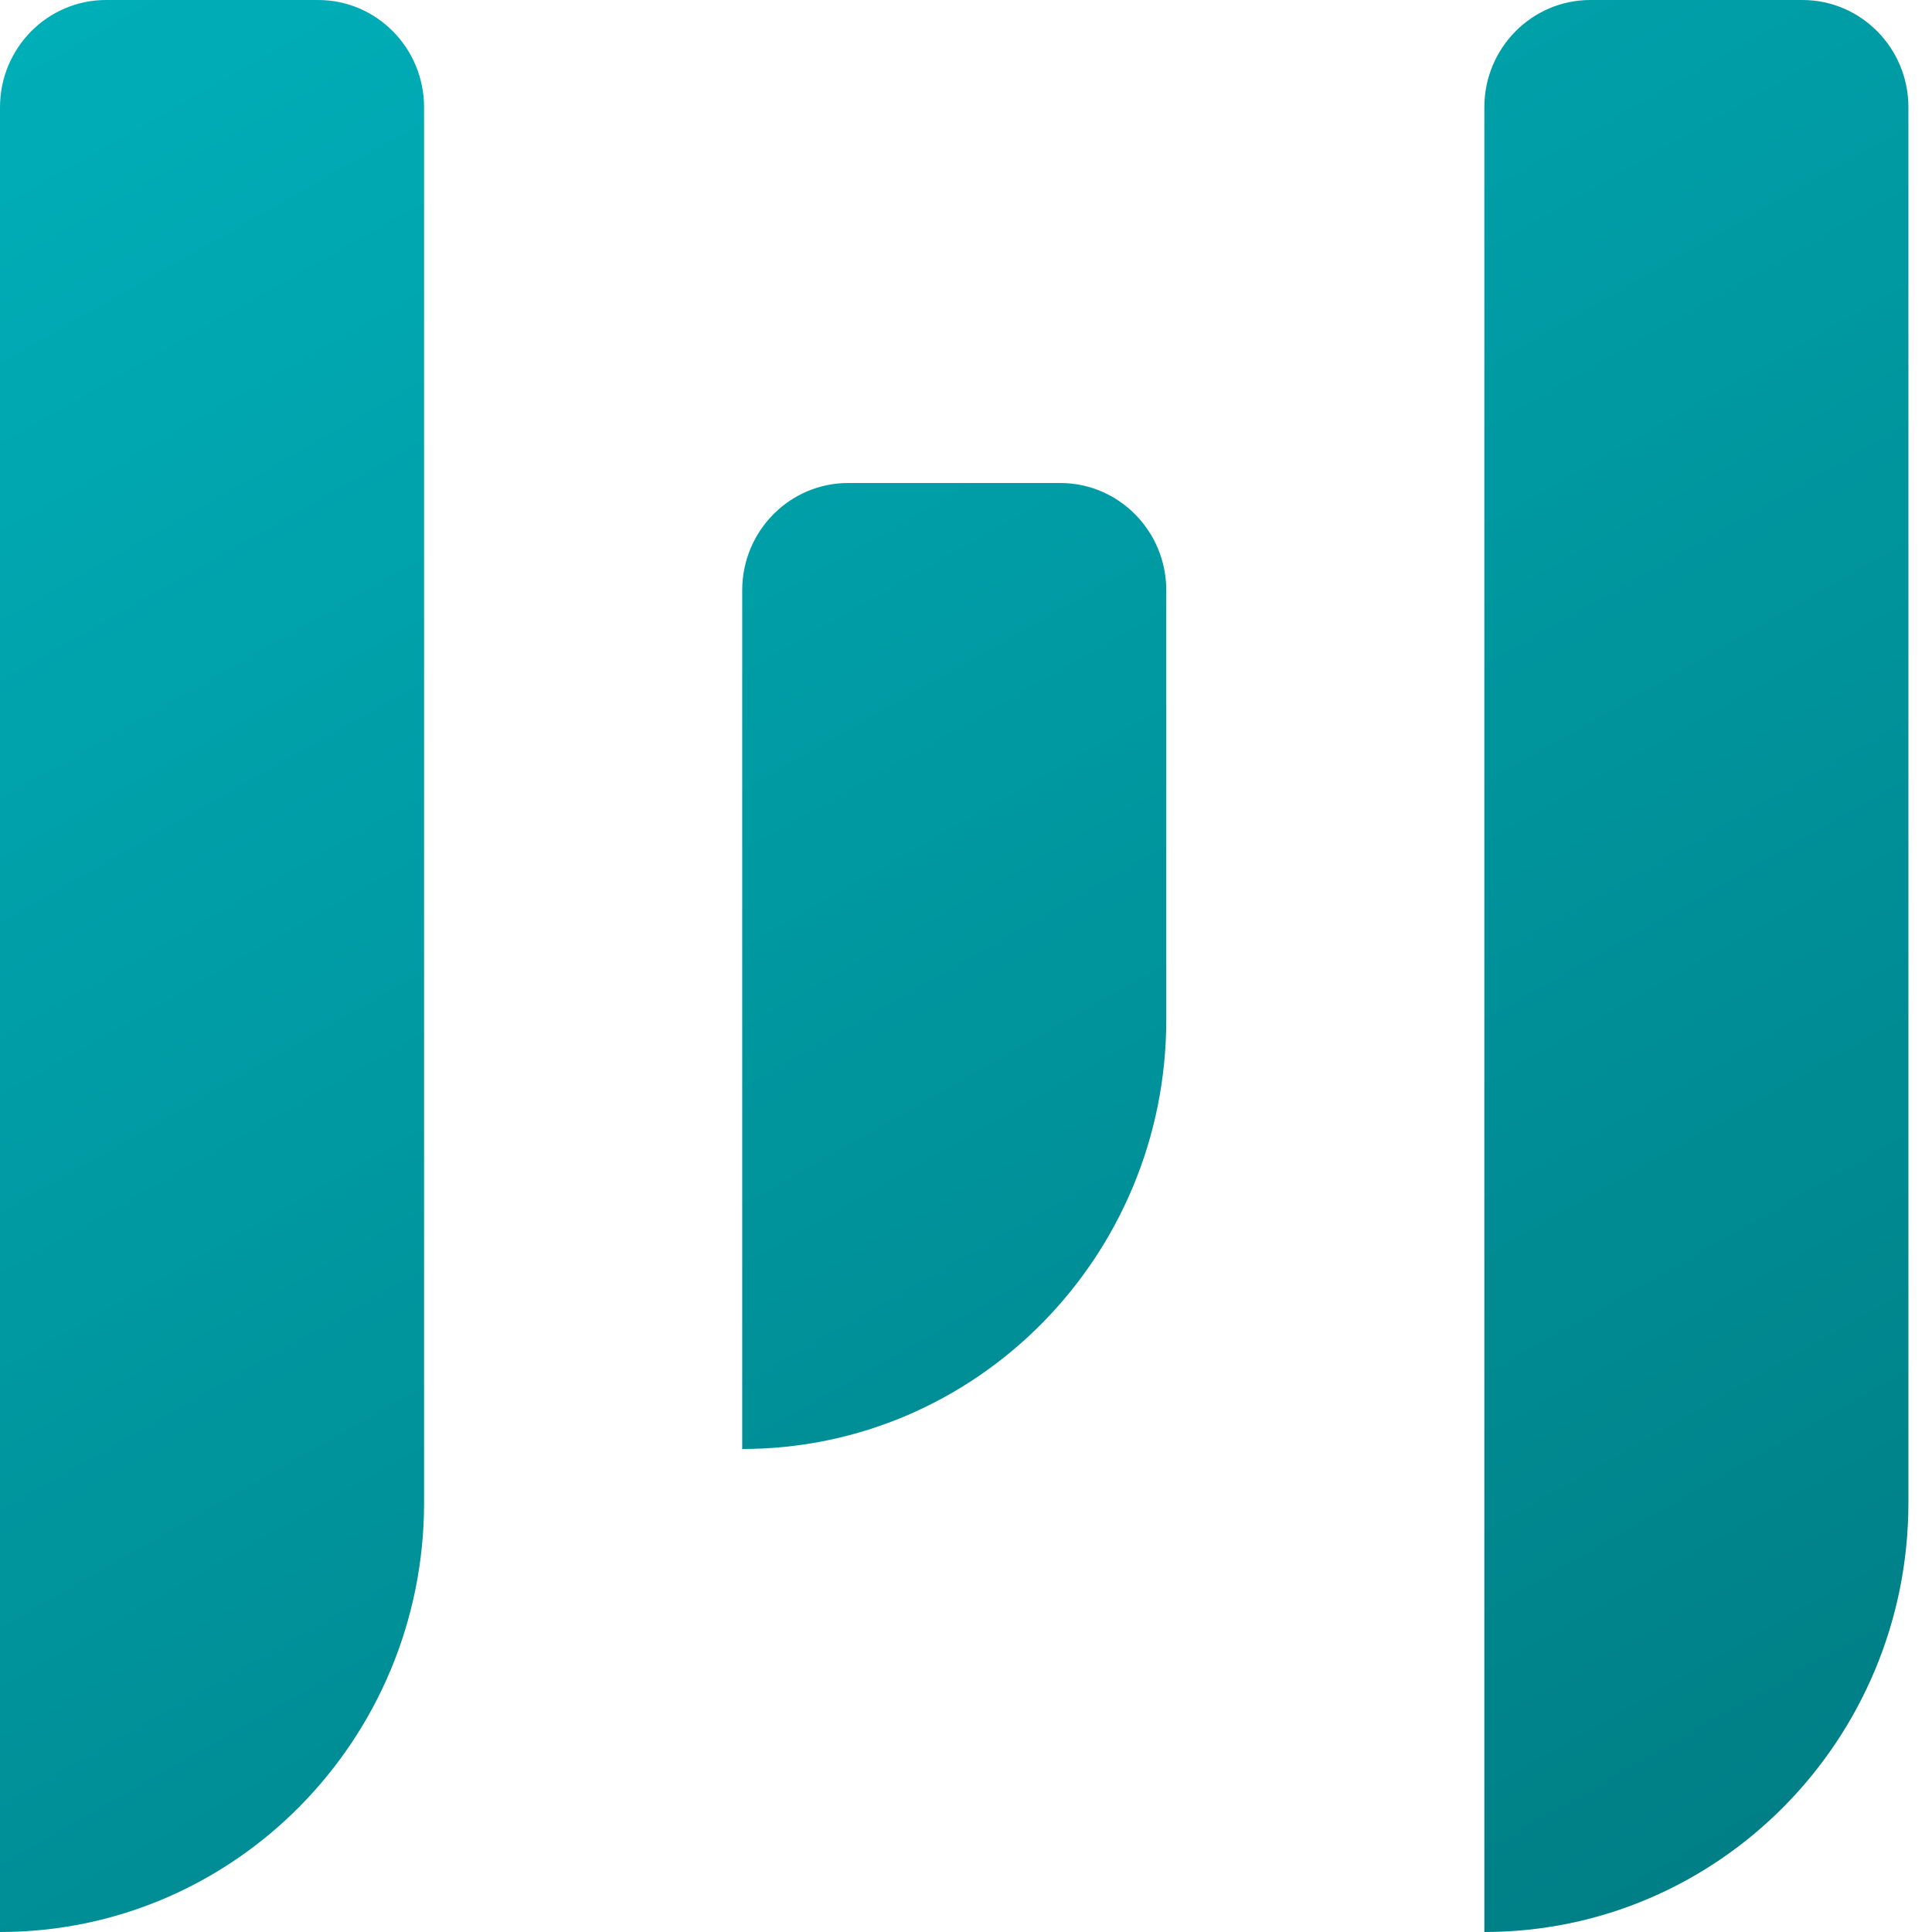 <svg width="24" height="24" viewBox="0 0 24 24" fill="none" xmlns="http://www.w3.org/2000/svg">
<path d="M3.951 0C4.679 0 5.268 0.597 5.268 1.333V18.667C5.268 21.612 2.91 24 0 24V1.333C3.39419e-07 0.597 0.59 0 1.317 0H3.951ZM22.39 0C23.118 0 23.707 0.597 23.707 1.333V18.667C23.707 21.612 21.349 24 18.439 24V1.333C18.439 0.597 19.029 0 19.756 0H22.39ZM13.171 6C13.898 6 14.488 6.597 14.488 7.333V12.667C14.488 15.612 12.129 18 9.22 18V7.333C9.22 6.597 9.809 6 10.537 6H13.171Z" fill="url(#paint0_linear_1826_583)"/>
<defs>
<linearGradient id="paint0_linear_1826_583" x1="0" y1="0" x2="16.125" y2="28.318" gradientUnits="userSpaceOnUse">
<stop stop-color="#00AFB9"/>
<stop offset="1" stop-color="#007C83"/>
</linearGradient>
</defs>
</svg>
